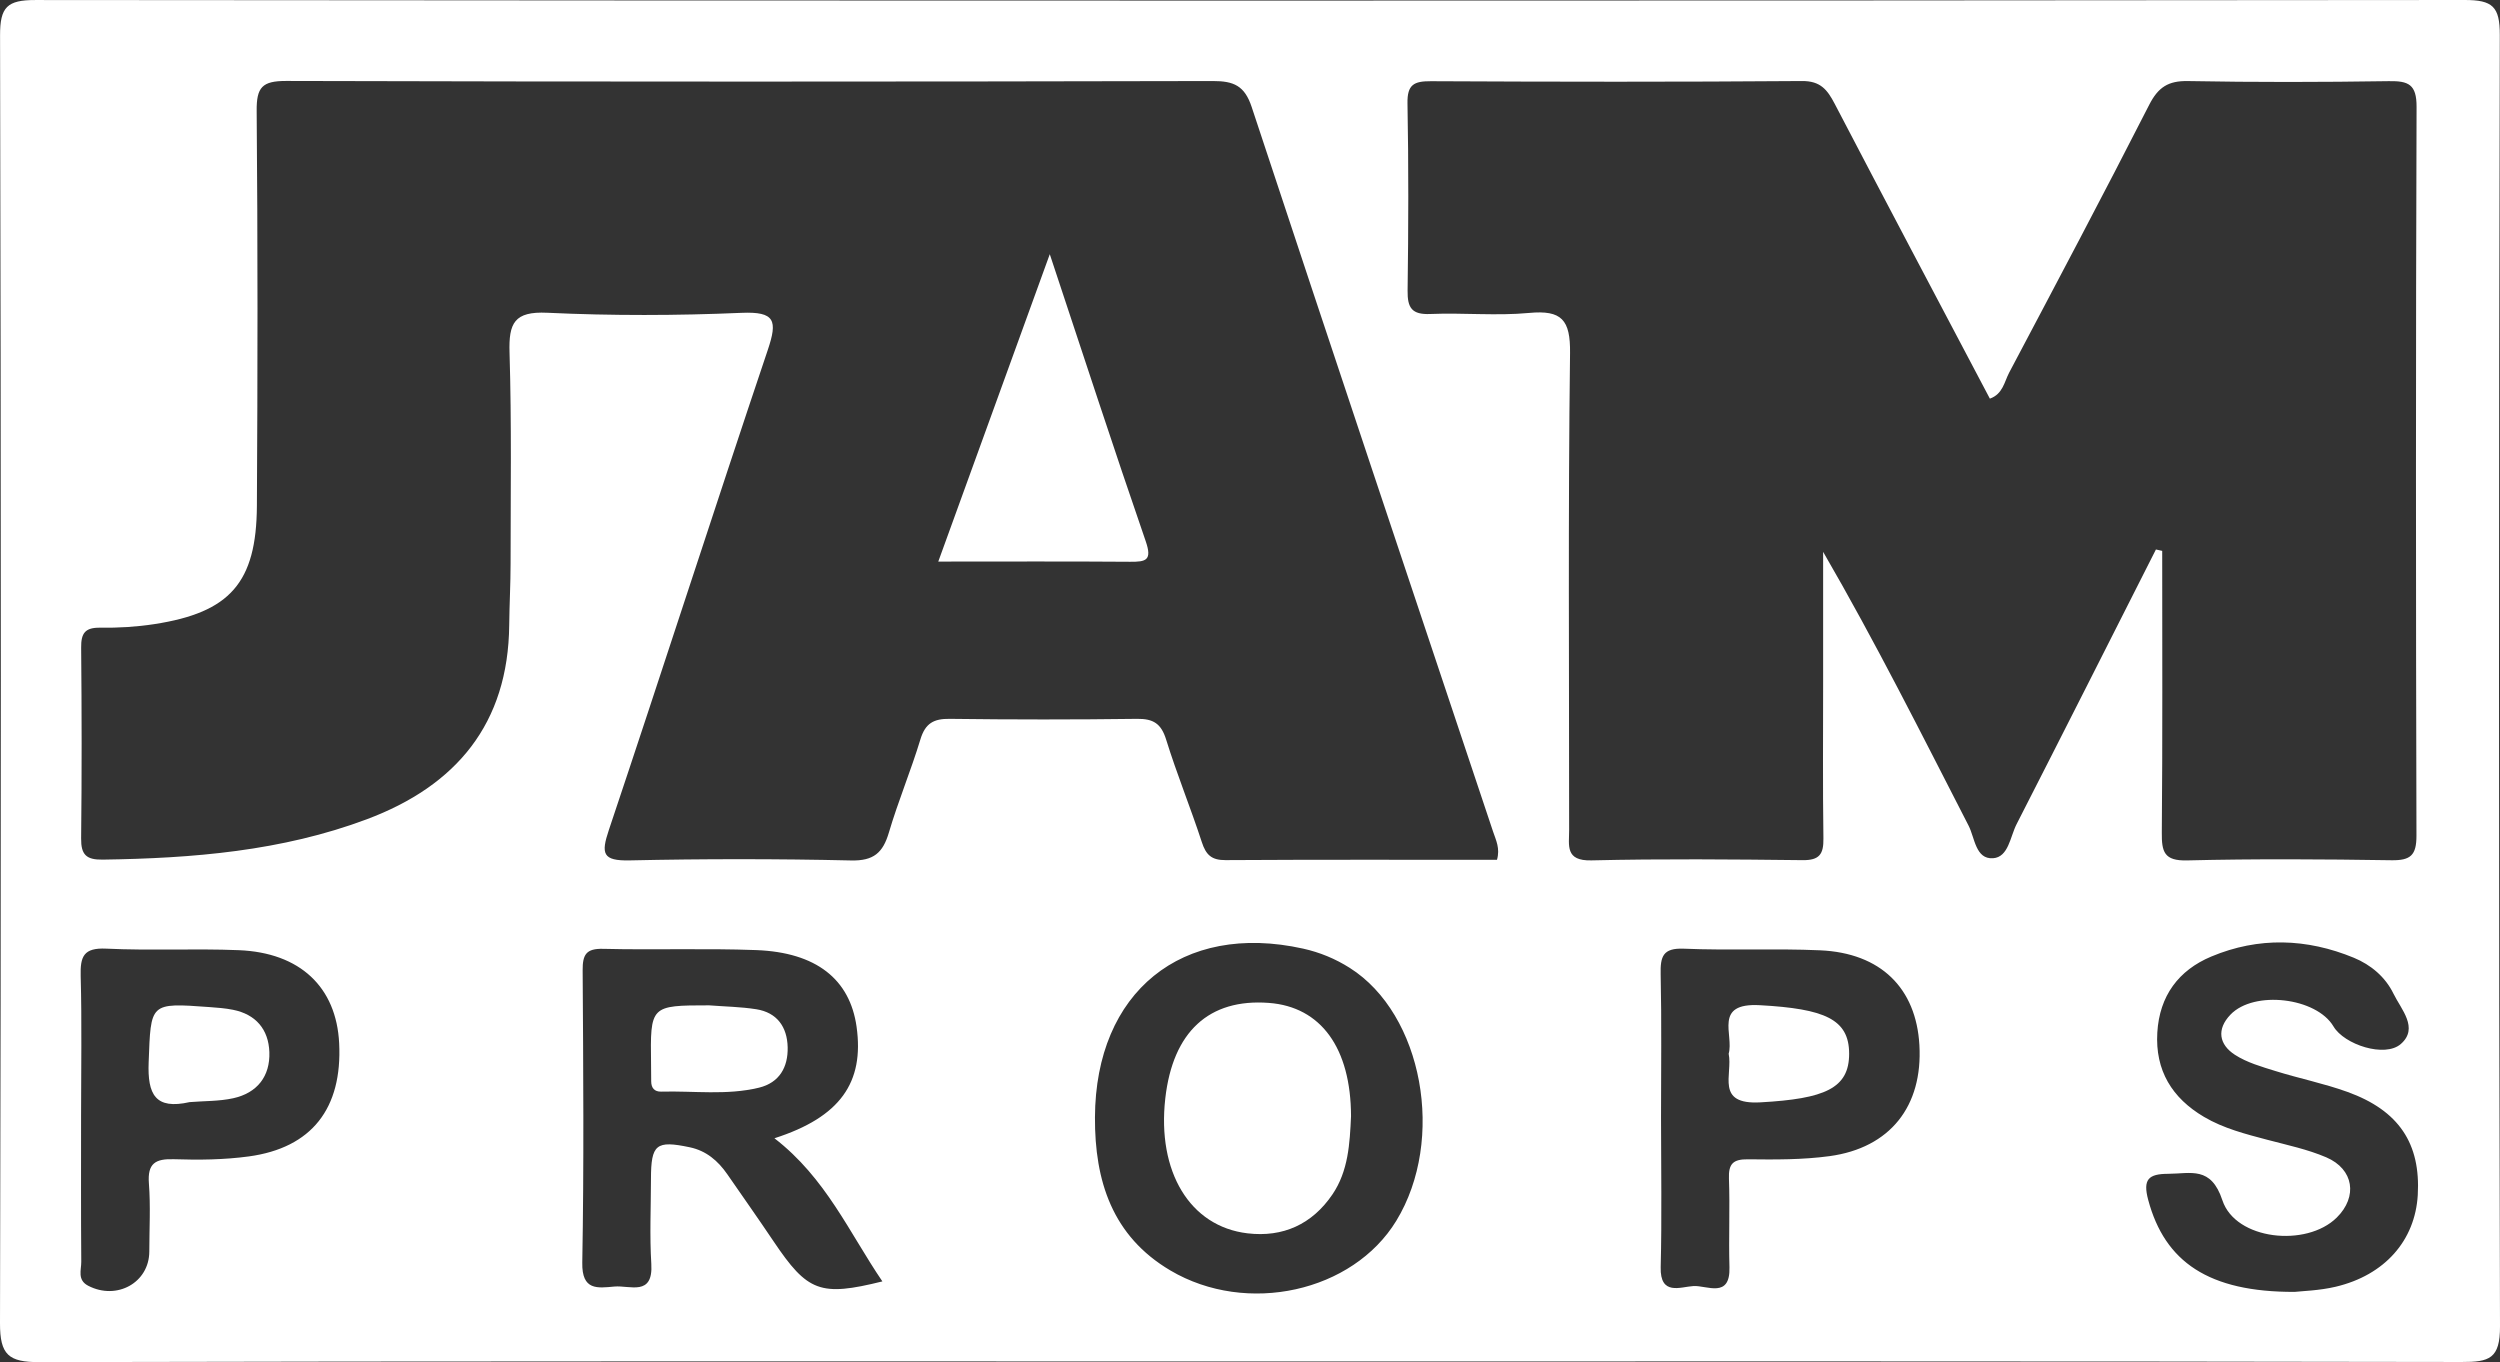 <?xml version="1.0" encoding="utf-8"?>
<!-- Generator: Adobe Illustrator 16.0.0, SVG Export Plug-In . SVG Version: 6.00 Build 0)  -->
<!DOCTYPE svg PUBLIC "-//W3C//DTD SVG 1.1//EN" "http://www.w3.org/Graphics/SVG/1.1/DTD/svg11.dtd">
<svg version="1.1" id="Layer_1" xmlns="http://www.w3.org/2000/svg" xmlns:xlink="http://www.w3.org/1999/xlink" x="0px" y="0px"
	 width="88.042px" height="47.97px" viewBox="0 0 88.042 47.97" enable-background="new 0 0 88.042 47.97" xml:space="preserve">
<rect x="0" y="0" width="88.042" height="47.97" fill="#333333" stroke="none"/>
<g>
	<path fill-rule="evenodd" clip-rule="evenodd" fill="#FFFFFF" d="M44.102,47.946c-14.237,0-28.475-0.012-42.712,0.024
		C0.303,47.973-0.003,47.715,0,46.598C0.04,31.48,0.037,16.363,0.002,1.246C0,0.245,0.254,0,1.246,0.001
		C29.761,0.028,58.275,0.028,86.791,0c0.99-0.001,1.246,0.228,1.244,1.235c-0.036,15.157-0.041,30.314,0.007,45.471
		c0.004,1.146-0.377,1.261-1.348,1.259C72.497,47.937,58.298,47.946,44.102,47.946z M52.719,30.28
		c0.116-0.405-0.037-0.691-0.138-0.994c-2.842-8.503-5.688-17.005-8.501-25.518c-0.248-0.75-0.63-0.916-1.372-0.914
		C31.833,2.879,20.957,2.882,10.081,2.851C9.233,2.849,9.032,3.072,9.039,3.902c0.04,4.638,0.035,9.276,0.008,13.915
		c-0.016,2.702-0.947,3.752-3.609,4.162c-0.629,0.097-1.273,0.136-1.91,0.126c-0.535-0.008-0.675,0.196-0.67,0.704
		c0.021,2.239,0.024,4.478-0.001,6.717c-0.006,0.576,0.183,0.755,0.757,0.747c3.17-0.046,6.311-0.299,9.308-1.423
		c3.145-1.18,4.978-3.361,5.011-6.842c0.007-0.72,0.048-1.439,0.048-2.158c0.001-2.479,0.038-4.959-0.037-7.436
		c-0.031-1.035,0.165-1.455,1.33-1.4c2.274,0.107,4.56,0.101,6.835,0.003c1.193-0.051,1.276,0.275,0.931,1.303
		c-1.894,5.628-3.711,11.282-5.599,16.912c-0.279,0.832-0.221,1.088,0.733,1.068c2.598-0.057,5.198-0.057,7.796,0.002
		c0.798,0.019,1.124-0.271,1.334-0.984c0.327-1.107,0.776-2.178,1.111-3.283c0.171-0.563,0.467-0.728,1.032-0.72
		c2.199,0.028,4.398,0.029,6.597,0c0.573-0.007,0.849,0.167,1.024,0.731c0.377,1.217,0.862,2.4,1.257,3.612
		c0.146,0.448,0.343,0.635,0.834,0.632C46.353,30.271,49.545,30.28,52.719,30.28z M75.925,19.351
		c0.073,0.017,0.147,0.033,0.221,0.049c0,3.307,0.015,6.615-0.014,9.922c-0.006,0.673,0.078,1,0.891,0.979
		c2.396-0.059,4.797-0.043,7.195-0.006c0.673,0.01,0.884-0.173,0.882-0.866c-0.022-8.555-0.025-17.11,0.004-25.666
		c0.003-0.792-0.285-0.916-0.975-0.905c-2.358,0.036-4.718,0.041-7.075-0.003c-0.695-0.013-1.049,0.216-1.366,0.837
		c-1.611,3.161-3.274,6.295-4.932,9.432c-0.17,0.323-0.222,0.754-0.679,0.915c-1.83-3.47-3.659-6.921-5.465-10.384
		c-0.258-0.493-0.498-0.805-1.147-0.801C59.108,2.888,54.75,2.882,50.393,2.86c-0.597-0.003-0.838,0.117-0.826,0.778
		c0.041,2.198,0.034,4.398,0.004,6.596c-0.008,0.609,0.149,0.852,0.8,0.824c1.157-0.049,2.326,0.071,3.476-0.037
		c1.15-0.108,1.46,0.238,1.445,1.416c-0.07,5.596-0.031,11.194-0.032,16.791c0,0.547-0.147,1.095,0.785,1.072
		c2.477-0.059,4.957-0.036,7.436-0.008c0.592,0.007,0.743-0.209,0.734-0.765c-0.026-1.839-0.01-3.678-0.01-5.517
		c0-1.525,0-3.051,0-4.576c1.855,3.199,3.472,6.431,5.123,9.644c0.219,0.426,0.244,1.188,0.861,1.146
		c0.544-0.037,0.603-0.758,0.828-1.198C72.664,25.805,74.292,22.576,75.925,19.351z M27.273,40.086
		c2.317-0.743,3.168-1.964,2.893-3.927c-0.235-1.67-1.417-2.62-3.537-2.7c-1.793-0.067-3.592,0-5.387-0.044
		c-0.601-0.015-0.726,0.202-0.723,0.755c0.022,3.432,0.048,6.865-0.013,10.296c-0.018,0.991,0.536,0.896,1.132,0.842
		c0.544-0.049,1.37,0.357,1.299-0.798c-0.061-0.994-0.014-1.995-0.012-2.993c0.002-1.219,0.18-1.363,1.364-1.114
		c0.581,0.122,0.996,0.476,1.324,0.95c0.544,0.787,1.095,1.568,1.629,2.362c1.198,1.781,1.645,1.954,3.833,1.412
		C29.909,43.413,29.086,41.485,27.273,40.086z M38.561,39.348c-0.011,2.239,0.608,4.184,2.657,5.394
		c2.694,1.591,6.425,0.756,7.954-1.748c1.747-2.861,0.934-7.282-1.638-8.908c-0.509-0.322-1.055-0.548-1.645-0.679
		C41.627,32.463,38.58,34.933,38.561,39.348z M80.813,45.496c0.256-0.03,0.863-0.044,1.442-0.181
		c1.731-0.41,2.797-1.629,2.891-3.229c0.105-1.813-0.661-2.977-2.478-3.633c-0.822-0.297-1.688-0.471-2.525-0.732
		c-0.492-0.153-1.011-0.299-1.436-0.574c-0.557-0.36-0.656-0.895-0.156-1.416c0.829-0.863,3.024-0.603,3.627,0.417
		c0.376,0.639,1.813,1.113,2.375,0.615c0.634-0.56,0.009-1.213-0.262-1.768c-0.286-0.59-0.796-1.018-1.396-1.266
		c-1.659-0.684-3.354-0.74-5.017-0.044c-1.154,0.482-1.827,1.384-1.904,2.675c-0.08,1.34,0.521,2.311,1.644,2.973
		c0.691,0.408,1.47,0.606,2.243,0.81c0.693,0.183,1.404,0.333,2.06,0.613c0.976,0.418,1.116,1.39,0.371,2.124
		c-1.069,1.055-3.563,0.791-4.026-0.609c-0.401-1.214-1.11-0.937-1.912-0.933c-0.689,0.003-0.897,0.19-0.7,0.923
		C76.238,44.438,77.779,45.507,80.813,45.496z M2.855,39.285c0,1.717-0.007,3.434,0.007,5.15c0.002,0.291-0.148,0.642,0.244,0.845
		c1.009,0.523,2.15-0.111,2.152-1.207c0.001-0.798,0.047-1.601-0.014-2.395c-0.054-0.711,0.228-0.876,0.886-0.854
		c0.875,0.03,1.763,0.019,2.628-0.098c2.221-0.301,3.301-1.691,3.186-3.99c-0.099-1.97-1.372-3.187-3.536-3.274
		c-1.555-0.063-3.116,0.02-4.669-0.054c-0.794-0.037-0.917,0.273-0.898,0.965C2.886,36.01,2.855,37.647,2.855,39.285z M58.496,39.35
		c0,1.759,0.032,3.519-0.012,5.277c-0.025,1.015,0.694,0.692,1.151,0.664c0.474-0.03,1.303,0.453,1.271-0.663
		c-0.031-1.039,0.02-2.08-0.018-3.118c-0.019-0.521,0.14-0.689,0.671-0.683c0.956,0.012,1.925,0.017,2.87-0.111
		c2.137-0.291,3.289-1.759,3.166-3.912c-0.114-2.007-1.363-3.243-3.497-3.337c-1.596-0.071-3.199,0.01-4.796-0.057
		c-0.744-0.031-0.833,0.277-0.819,0.902C58.52,35.992,58.496,37.671,58.496,39.35z"/>
	<path fill-rule="evenodd" clip-rule="evenodd" fill="#FFFFFF" d="M33.043,19.777c1.32-3.638,2.578-7.105,3.927-10.825
		c1.184,3.562,2.252,6.846,3.379,10.11c0.233,0.676,0.007,0.726-0.552,0.722C37.6,19.767,35.402,19.777,33.043,19.777z"/>
	<path fill-rule="evenodd" clip-rule="evenodd" fill="#FFFFFF" d="M24.973,35.405c0.553,0.043,1.112,0.051,1.659,0.137
		c0.738,0.116,1.09,0.629,1.107,1.337c0.017,0.7-0.288,1.25-1.012,1.426c-1.133,0.275-2.292,0.108-3.44,0.139
		c-0.241,0.006-0.353-0.13-0.354-0.365c-0.001-0.199-0.002-0.397-0.005-0.596C22.899,35.407,22.899,35.407,24.973,35.405z"/>
	<path fill-rule="evenodd" clip-rule="evenodd" fill="#FFFFFF" d="M47.579,39.309c-0.044,0.96-0.093,1.927-0.655,2.755
		c-0.714,1.051-1.74,1.518-2.99,1.37c-2.033-0.241-3.189-2.171-2.896-4.754c0.266-2.345,1.539-3.519,3.646-3.361
		C46.519,35.455,47.573,36.907,47.579,39.309z"/>
	<path fill-rule="evenodd" clip-rule="evenodd" fill="#FFFFFF" d="M6.677,38.813c-1.206,0.272-1.485-0.267-1.442-1.398
		c0.081-2.1,0.022-2.104,2.142-1.949c0.277,0.02,0.556,0.041,0.827,0.095c0.81,0.161,1.253,0.695,1.282,1.49
		c0.03,0.854-0.43,1.44-1.271,1.625C7.717,38.786,7.191,38.771,6.677,38.813z"/>
	<path fill-rule="evenodd" clip-rule="evenodd" fill="#FFFFFF" d="M60.878,37.109c0.192-0.667-0.554-1.801,1.101-1.709
		c2.279,0.126,3.14,0.49,3.142,1.707c0.002,1.224-0.861,1.588-3.123,1.714C60.39,38.912,61.03,37.836,60.878,37.109z"/>
</g>
</svg>
